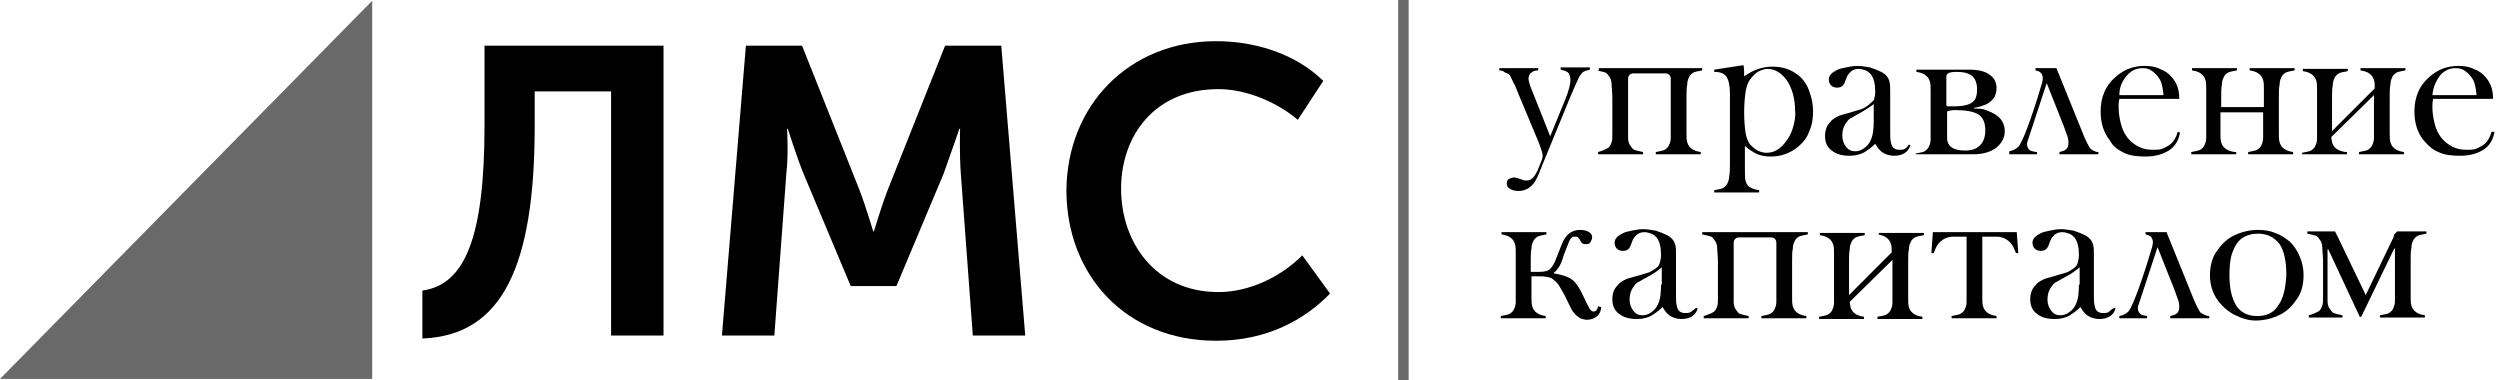 <?xml version="1.0" encoding="UTF-8"?> <svg xmlns="http://www.w3.org/2000/svg" width="184" height="28" viewBox="0 0 184 28" fill="none"> <path d="M27.394 27.89V0.055L0 27.89H27.394Z" fill="#696969"></path> <path d="M35.661 9.205V3.362H48.835V24.693H44.976V6.725H39.354V9.26C39.354 19.567 36.984 24.693 31.087 24.913V21.386C34.228 20.945 35.661 17.473 35.661 9.205Z" fill="black"></path> <path d="M54.898 3.362H59.032L63.221 13.89C63.717 15.158 64.268 17.032 64.268 17.032H64.323C64.323 17.032 64.874 15.158 65.37 13.89L69.559 3.362H73.693L75.457 24.693H71.599L70.717 12.787C70.606 11.354 70.662 9.48 70.662 9.48H70.606C70.606 9.48 69.89 11.575 69.449 12.787L65.976 21.055H62.614L59.142 12.787C58.646 11.575 57.984 9.48 57.984 9.48H57.929C57.929 9.48 58.039 11.409 57.874 12.787L56.992 24.693H53.134L54.898 3.362Z" fill="black"></path> <path d="M89.512 3.031C92.323 3.031 95.299 3.913 97.394 5.953L95.519 8.819C94.031 7.551 91.772 6.559 89.677 6.559C84.992 6.559 82.512 9.976 82.512 13.89C82.512 17.858 85.047 21.496 89.677 21.496C91.937 21.496 94.252 20.394 95.85 18.795L97.89 21.606C96.071 23.48 93.315 25.079 89.512 25.079C82.842 25.079 78.488 20.228 78.488 14C78.543 7.772 83.063 3.031 89.512 3.031Z" fill="black"></path> <path d="M103.677 0H102.906V28H103.677V0Z" fill="#696969"></path> <path d="M132.394 5.567C131.843 5.126 131.236 4.905 130.465 4.905C130.079 4.905 129.748 4.961 129.418 5.071C129.087 5.181 128.756 5.346 128.37 5.622V5.457C128.37 5.236 128.37 5.016 128.315 4.795L126.166 5.126V5.291C126.606 5.291 126.882 5.401 127.047 5.622C127.213 5.842 127.323 6.283 127.323 6.835V11.96C127.323 12.402 127.323 12.732 127.268 12.953C127.268 13.173 127.213 13.338 127.158 13.449C127.103 13.614 126.992 13.724 126.827 13.835C126.717 13.89 126.496 13.945 126.166 14V14.165H129.473V14C129.087 13.945 128.866 13.835 128.701 13.724C128.591 13.614 128.536 13.504 128.48 13.338C128.425 13.173 128.425 12.953 128.425 12.622V12.126V10.748C128.756 11.024 129.087 11.244 129.362 11.354C129.638 11.464 129.969 11.52 130.299 11.52C131.071 11.52 131.732 11.299 132.339 10.803C132.725 10.472 133 10.142 133.166 9.646C133.386 9.205 133.441 8.653 133.441 8.157C133.441 7.661 133.331 7.165 133.166 6.724C133 6.228 132.725 5.842 132.394 5.567ZM131.953 9.425C131.843 9.811 131.622 10.197 131.402 10.472C131.016 10.968 130.575 11.244 130.024 11.244C129.803 11.244 129.583 11.189 129.362 11.079C129.142 10.968 128.977 10.803 128.811 10.638C128.646 10.417 128.536 10.142 128.48 9.811C128.425 9.48 128.37 8.929 128.37 8.268C128.37 7.606 128.425 7.11 128.48 6.724C128.536 6.394 128.646 6.063 128.811 5.842C128.977 5.622 129.142 5.457 129.362 5.291C129.583 5.181 129.858 5.071 130.079 5.071C130.63 5.071 131.071 5.346 131.457 5.842C131.677 6.118 131.843 6.504 131.953 6.89C132.063 7.275 132.118 7.716 132.118 8.157C132.173 8.598 132.063 9.039 131.953 9.425Z" fill="black"></path> <path d="M111.173 5.622C111.228 5.732 111.339 6.008 111.504 6.284L111.724 6.835L113.268 10.528C113.433 10.969 113.543 11.299 113.543 11.465C113.543 11.575 113.488 11.795 113.378 12.016L113.157 12.567C112.937 13.008 112.717 13.284 112.386 13.284C112.331 13.284 112.276 13.284 112.22 13.284C112.165 13.284 112.055 13.228 111.89 13.173C111.724 13.118 111.559 13.063 111.449 13.063C111.283 13.063 111.173 13.118 111.063 13.173C110.953 13.228 110.898 13.339 110.898 13.504C110.898 13.669 110.953 13.78 111.118 13.89C111.283 14 111.504 14.055 111.78 14.055C112.165 14.055 112.551 13.89 112.827 13.559C112.992 13.394 113.213 12.953 113.433 12.347L115.583 7.11C115.913 6.339 116.134 5.843 116.244 5.622C116.354 5.457 116.409 5.402 116.52 5.291C116.63 5.236 116.795 5.181 117.016 5.126V4.961H114.866V5.126C115.087 5.181 115.307 5.236 115.417 5.347C115.528 5.457 115.583 5.677 115.583 5.898C115.583 6.173 115.472 6.669 115.197 7.331L114.094 10.032L112.827 6.835C112.606 6.339 112.496 5.953 112.496 5.787C112.496 5.567 112.606 5.402 112.772 5.291C112.882 5.236 112.992 5.181 113.213 5.181V5.016H110.346V5.181C110.512 5.181 110.677 5.236 110.787 5.347C111.008 5.402 111.118 5.512 111.173 5.622Z" fill="black"></path> <path d="M156.315 11.244C156.756 11.464 157.307 11.52 157.913 11.52C158.63 11.52 159.181 11.354 159.622 11.079C160.063 10.803 160.338 10.362 160.449 9.756L160.283 9.701C160.173 10.087 160.008 10.362 159.842 10.527C159.677 10.693 159.457 10.803 159.236 10.913C159.016 11.024 158.74 11.024 158.464 11.024C158.079 11.024 157.748 10.969 157.417 10.803C157.087 10.638 156.811 10.417 156.59 10.142C156.37 9.866 156.205 9.535 156.094 9.094C155.984 8.653 155.929 8.268 155.929 7.827C155.929 7.716 155.929 7.551 155.984 7.276H160.394C160.394 6.614 160.228 6.118 159.842 5.677C159.622 5.402 159.291 5.181 158.961 5.071C158.63 4.905 158.244 4.85 157.858 4.85C157.087 4.85 156.425 5.071 155.819 5.567C154.992 6.228 154.606 7.11 154.606 8.213C154.606 9.039 154.827 9.756 155.268 10.307C155.488 10.748 155.874 11.024 156.315 11.244ZM156.535 5.567C156.866 5.181 157.252 5.016 157.693 5.016C157.968 5.016 158.189 5.071 158.409 5.236C158.63 5.402 158.795 5.567 158.961 5.842C159.126 6.118 159.181 6.504 159.236 7H155.984C155.984 6.394 156.205 5.953 156.535 5.567Z" fill="black"></path> <path d="M183.378 9.701C183.268 10.087 183.102 10.362 182.937 10.527C182.772 10.693 182.551 10.803 182.331 10.913C182.11 11.024 181.835 11.024 181.559 11.024C181.173 11.024 180.843 10.969 180.512 10.803C180.181 10.638 179.906 10.417 179.685 10.142C179.465 9.866 179.299 9.535 179.189 9.094C179.079 8.653 179.024 8.268 179.024 7.827C179.024 7.716 179.024 7.551 179.079 7.276H183.488C183.488 6.614 183.323 6.118 182.937 5.677C182.717 5.402 182.386 5.181 182.055 5.071C181.724 4.905 181.339 4.85 180.953 4.85C180.181 4.85 179.52 5.071 178.913 5.567C178.087 6.228 177.701 7.11 177.701 8.213C177.701 9.039 177.921 9.756 178.362 10.307C178.693 10.693 179.024 11.024 179.465 11.189C179.906 11.409 180.457 11.464 181.063 11.464C181.78 11.464 182.331 11.299 182.772 11.024C183.213 10.748 183.488 10.307 183.598 9.701H183.378ZM179.575 5.567C179.906 5.181 180.291 5.016 180.732 5.016C181.008 5.016 181.228 5.071 181.449 5.236C181.669 5.402 181.835 5.567 182 5.842C182.165 6.118 182.221 6.504 182.276 7H179.024C179.079 6.394 179.299 5.953 179.575 5.567Z" fill="black"></path> <path d="M145.236 11.354C145.953 11.354 146.504 11.189 146.945 10.858C147.331 10.528 147.551 10.142 147.551 9.646C147.551 9.15 147.331 8.764 146.945 8.488C146.724 8.323 146.449 8.213 146.173 8.102C145.898 7.992 145.622 7.992 145.291 7.992V7.937C145.677 7.882 145.953 7.772 146.228 7.661C146.504 7.496 146.669 7.331 146.78 7.165C146.89 6.945 146.945 6.724 146.945 6.504C146.945 6.063 146.78 5.732 146.449 5.512C146.118 5.236 145.567 5.126 144.906 5.126H144.354H144.189H141.047V5.291C141.433 5.346 141.654 5.457 141.819 5.622C141.929 5.732 141.984 5.843 142.039 6.008C142.095 6.173 142.095 6.394 142.095 6.724C142.095 6.724 142.095 10.031 142.095 10.252C142.095 10.472 142.039 10.638 141.984 10.748C141.929 10.913 141.819 11.024 141.654 11.134C141.543 11.189 141.323 11.244 140.992 11.299V11.354H144.41H145.236ZM145.622 8.433C145.953 8.654 146.118 9.039 146.118 9.591C146.118 10.031 146.008 10.417 145.732 10.693C145.457 10.969 145.126 11.079 144.63 11.079C144.244 11.079 143.969 11.024 143.748 10.913C143.528 10.803 143.417 10.638 143.362 10.472C143.307 10.362 143.307 10.197 143.307 9.976C143.307 9.921 143.307 9.811 143.307 9.756V8.268C143.307 8.213 143.362 8.157 143.417 8.157C143.473 8.157 143.638 8.102 143.913 8.102C144.685 8.102 145.291 8.213 145.622 8.433ZM145.181 5.622C145.402 5.843 145.512 6.173 145.512 6.559C145.512 7.055 145.402 7.386 145.126 7.551C144.906 7.717 144.465 7.827 143.858 7.827C143.693 7.827 143.583 7.827 143.528 7.827C143.473 7.827 143.417 7.827 143.362 7.827C143.307 7.827 143.252 7.772 143.252 7.717V7.22C143.252 6.78 143.252 5.622 143.252 5.622C143.252 5.346 143.638 5.291 143.969 5.291C144.575 5.291 144.961 5.402 145.181 5.622Z" fill="black"></path> <path d="M147 17.087H145.622H145.071H143.693H142.26L142.15 18.63H142.315L142.48 18.244C142.701 17.748 143.197 17.417 143.748 17.417H144.74C144.74 17.913 144.74 21.992 144.74 22.213C144.74 22.433 144.685 22.599 144.63 22.709C144.575 22.874 144.464 22.984 144.299 23.095C144.189 23.15 143.968 23.205 143.638 23.26V23.425H146.945V23.26C146.559 23.205 146.339 23.095 146.173 22.929C146.063 22.819 146.008 22.709 145.953 22.543C145.898 22.378 145.898 22.157 145.898 21.827V17.417H146.945C147.496 17.417 147.992 17.748 148.213 18.244L148.378 18.63H148.543L148.433 17.087C148.433 17.087 147 17.087 147 17.087Z" fill="black"></path> <path d="M138.181 17.252C138.567 17.307 138.787 17.417 138.953 17.583C139.063 17.693 139.118 17.803 139.173 17.969C139.228 18.079 139.228 18.299 139.228 18.575L136.087 21.717V19.347C136.087 18.906 136.087 18.575 136.142 18.354C136.142 18.134 136.197 17.969 136.252 17.858C136.307 17.693 136.417 17.583 136.583 17.473C136.693 17.417 136.913 17.362 137.244 17.307V17.142H133.937V17.307C134.323 17.362 134.543 17.473 134.709 17.638C134.819 17.748 134.874 17.858 134.929 18.024C134.984 18.189 134.984 18.41 134.984 18.74C134.984 18.74 134.984 22.047 134.984 22.268C134.984 22.488 134.929 22.654 134.874 22.764C134.819 22.929 134.709 23.04 134.543 23.15C134.433 23.205 134.213 23.26 133.882 23.315V23.48H137.189V23.315C136.803 23.26 136.583 23.15 136.417 22.984C136.307 22.874 136.252 22.764 136.197 22.599C136.197 22.488 136.142 22.378 136.142 22.213L139.284 19.126C139.284 20.008 139.284 22.102 139.284 22.268C139.284 22.488 139.228 22.654 139.173 22.764C139.118 22.929 139.008 23.04 138.843 23.15C138.732 23.205 138.512 23.26 138.181 23.315V23.48H141.488V23.315C141.102 23.26 140.882 23.15 140.717 22.984C140.606 22.874 140.551 22.764 140.496 22.599C140.441 22.433 140.441 22.213 140.441 21.882V19.347C140.441 18.906 140.441 18.575 140.496 18.354C140.496 18.134 140.551 17.969 140.606 17.858C140.661 17.693 140.772 17.583 140.937 17.473C141.047 17.417 141.268 17.362 141.598 17.307V17.142H138.291V17.252H138.181V17.252Z" fill="black"></path> <path d="M168.551 17.803C168.22 17.528 167.89 17.307 167.449 17.142C167.063 16.977 166.622 16.921 166.181 16.921C165.52 16.921 164.913 17.087 164.362 17.362C163.811 17.638 163.425 18.079 163.095 18.575C162.764 19.071 162.654 19.677 162.654 20.284C162.654 20.89 162.819 21.496 163.15 21.992C163.48 22.488 163.921 22.874 164.417 23.15C164.969 23.425 165.465 23.591 166.016 23.591C166.677 23.591 167.283 23.425 167.835 23.15C168.386 22.874 168.772 22.433 169.102 21.937C169.433 21.441 169.543 20.835 169.543 20.229C169.543 19.732 169.433 19.291 169.268 18.906C169.102 18.465 168.827 18.079 168.551 17.803ZM167.669 22.488C167.339 23.04 166.787 23.26 166.126 23.26C165.409 23.26 164.913 22.984 164.583 22.488C164.252 21.937 164.087 21.221 164.087 20.229C164.087 19.567 164.142 19.016 164.307 18.575C164.472 18.134 164.693 17.748 165.024 17.528C165.354 17.307 165.74 17.197 166.181 17.197C166.898 17.197 167.394 17.473 167.78 17.969C168.11 18.465 168.276 19.236 168.276 20.229C168.22 21.221 168.055 21.992 167.669 22.488Z" fill="black"></path> <path d="M124.402 22.984C124.291 23.039 124.181 23.039 124.016 23.039C123.685 23.039 123.465 22.874 123.409 22.488C123.354 22.323 123.354 21.992 123.354 21.551V18.795C123.354 18.465 123.354 18.189 123.299 18.024C123.244 17.748 123.024 17.473 122.693 17.307C122.472 17.197 122.197 17.087 121.866 16.976C121.535 16.921 121.205 16.866 120.929 16.866C120.654 16.866 120.378 16.921 120.102 16.976C119.827 17.032 119.551 17.087 119.386 17.197C119.055 17.362 118.835 17.583 118.835 17.858C118.835 18.024 118.89 18.189 119 18.299C119.11 18.41 119.276 18.465 119.441 18.465C119.717 18.465 119.882 18.354 119.992 18.134L120.157 17.693C120.213 17.528 120.378 17.362 120.488 17.252C120.654 17.142 120.819 17.087 121.039 17.087C121.205 17.087 121.37 17.142 121.535 17.197C121.701 17.252 121.811 17.362 121.921 17.473C122.142 17.748 122.252 18.189 122.252 18.74C122.252 19.016 122.197 19.236 122.142 19.402C122.087 19.567 121.976 19.677 121.811 19.788C121.646 19.898 121.48 20.008 121.315 20.063C121.095 20.118 120.819 20.228 120.378 20.339C119.992 20.449 119.717 20.504 119.551 20.614C119.331 20.724 119.165 20.835 119.055 21C118.78 21.276 118.669 21.606 118.669 22.047C118.669 22.488 118.835 22.874 119.165 23.095C119.496 23.37 119.937 23.48 120.488 23.48C120.929 23.48 121.315 23.37 121.591 23.205C121.756 23.095 122.032 22.929 122.362 22.599C122.528 22.874 122.693 23.095 122.858 23.205C123.079 23.37 123.409 23.48 123.74 23.48C124.402 23.48 124.787 23.205 124.953 22.709L124.843 22.654C124.622 22.819 124.512 22.929 124.402 22.984ZM122.252 20.945C122.252 21.551 122.197 22.047 122.032 22.378C121.921 22.654 121.756 22.819 121.535 22.984C121.315 23.15 121.095 23.205 120.874 23.205C120.598 23.205 120.378 23.095 120.213 22.874C120.047 22.654 119.937 22.378 119.937 22.047C119.937 21.662 120.047 21.331 120.268 21.055C120.378 20.89 120.488 20.78 120.654 20.724C120.819 20.614 121.039 20.504 121.425 20.284C121.756 20.118 122.032 19.898 122.307 19.677V20.945H122.252Z" fill="black"></path> <path d="M155.158 22.984C155.047 23.039 154.937 23.039 154.772 23.039C154.441 23.039 154.221 22.874 154.165 22.488C154.11 22.323 154.11 21.992 154.11 21.551V18.795C154.11 18.465 154.11 18.189 154.055 18.024C154 17.748 153.78 17.473 153.449 17.307C153.228 17.197 152.953 17.087 152.622 16.976C152.291 16.921 151.961 16.866 151.685 16.866C151.41 16.866 151.134 16.921 150.858 16.976C150.583 17.032 150.307 17.087 150.142 17.197C149.811 17.362 149.591 17.583 149.591 17.858C149.591 18.024 149.646 18.189 149.756 18.299C149.866 18.41 150.032 18.465 150.197 18.465C150.473 18.465 150.638 18.354 150.748 18.134L150.913 17.693C150.969 17.528 151.134 17.362 151.244 17.252C151.41 17.142 151.575 17.087 151.795 17.087C151.961 17.087 152.126 17.142 152.291 17.197C152.457 17.252 152.567 17.362 152.677 17.473C152.898 17.748 153.008 18.189 153.008 18.74C153.008 19.016 152.953 19.236 152.898 19.402C152.843 19.567 152.732 19.677 152.567 19.788C152.402 19.898 152.236 20.008 152.071 20.063C151.85 20.118 151.52 20.228 151.134 20.339C150.748 20.449 150.473 20.504 150.307 20.614C150.087 20.724 149.921 20.835 149.811 21C149.536 21.276 149.425 21.606 149.425 22.047C149.425 22.488 149.591 22.874 149.921 23.095C150.252 23.37 150.693 23.48 151.244 23.48C151.685 23.48 152.071 23.37 152.347 23.205C152.512 23.095 152.787 22.929 153.118 22.599C153.284 22.874 153.449 23.095 153.614 23.205C153.835 23.37 154.165 23.48 154.496 23.48C155.158 23.48 155.543 23.205 155.709 22.709L155.599 22.654C155.323 22.819 155.268 22.929 155.158 22.984ZM153.008 20.945C153.008 21.551 152.953 22.047 152.788 22.378C152.677 22.654 152.512 22.819 152.291 22.984C152.071 23.15 151.85 23.205 151.63 23.205C151.354 23.205 151.134 23.095 150.969 22.874C150.803 22.654 150.693 22.378 150.693 22.047C150.693 21.662 150.803 21.331 151.024 21.055C151.134 20.89 151.244 20.78 151.41 20.724C151.575 20.614 151.795 20.504 152.181 20.284C152.512 20.118 152.788 19.898 153.063 19.677V20.945H153.008Z" fill="black"></path> <path d="M117.512 22.819C117.457 22.874 117.402 22.929 117.291 22.929C117.181 22.929 117.126 22.874 117.016 22.764C116.961 22.654 116.795 22.378 116.575 21.882C116.299 21.276 116.024 20.835 115.748 20.614C115.473 20.394 115.032 20.229 114.37 20.118V20.063C114.536 19.953 114.646 19.788 114.756 19.622C114.866 19.457 114.976 19.181 115.087 18.795L115.362 18.079C115.473 17.803 115.528 17.638 115.638 17.528C115.693 17.418 115.803 17.418 115.913 17.418C116.024 17.418 116.079 17.417 116.134 17.473C116.189 17.528 116.244 17.583 116.299 17.693C116.354 17.803 116.41 17.858 116.465 17.913C116.52 17.969 116.63 17.969 116.795 17.969C116.906 17.969 117.016 17.913 117.071 17.803C117.126 17.693 117.181 17.583 117.181 17.473C117.181 17.307 117.126 17.197 116.961 17.087C116.795 16.977 116.575 16.921 116.299 16.921C115.693 16.921 115.252 17.252 114.976 17.913L114.536 19.016C114.425 19.347 114.26 19.622 114.095 19.788C113.929 19.953 113.654 20.008 113.323 20.008H112.662V19.291C112.662 18.851 112.662 18.52 112.717 18.299C112.717 18.079 112.772 17.913 112.827 17.803C112.882 17.638 112.992 17.528 113.158 17.418C113.268 17.362 113.488 17.307 113.819 17.252V17.087H110.512V17.252C110.898 17.307 111.118 17.418 111.284 17.583C111.394 17.693 111.449 17.803 111.504 17.969C111.559 18.134 111.559 18.355 111.559 18.685C111.559 18.685 111.559 21.992 111.559 22.213C111.559 22.433 111.504 22.599 111.449 22.709C111.394 22.874 111.284 22.984 111.118 23.095C111.008 23.15 110.787 23.205 110.457 23.26V23.425H113.764V23.26C113.378 23.205 113.158 23.095 112.992 22.929C112.882 22.819 112.827 22.709 112.772 22.543C112.717 22.378 112.717 22.158 112.717 21.827V20.339H113.378C113.709 20.339 113.929 20.394 114.15 20.449C114.315 20.559 114.536 20.724 114.701 20.945C114.866 21.221 115.142 21.662 115.417 22.268C115.583 22.599 115.693 22.874 115.858 23.04C115.913 23.15 116.024 23.205 116.079 23.26C116.134 23.315 116.244 23.37 116.299 23.425C116.465 23.48 116.63 23.536 116.795 23.536C117.126 23.536 117.347 23.425 117.567 23.26C117.732 23.095 117.843 22.874 117.843 22.599L117.622 22.543C117.567 22.709 117.567 22.764 117.512 22.819Z" fill="black"></path> <path d="M129.583 17.087H128.536H127.158H125.284V17.252C125.559 17.307 125.78 17.362 125.945 17.417C126.055 17.473 126.166 17.638 126.276 17.803C126.331 17.913 126.386 18.079 126.386 18.299C126.386 18.52 126.441 18.85 126.441 19.291V21.827C126.441 22.157 126.441 22.433 126.386 22.543C126.331 22.709 126.276 22.819 126.166 22.929C126 23.039 125.78 23.15 125.394 23.26V23.425H128.701V23.26C128.425 23.205 128.205 23.15 128.04 23.095C127.929 23.039 127.819 22.874 127.709 22.709C127.654 22.599 127.599 22.433 127.599 22.213C127.599 22.047 127.599 18.961 127.599 17.858C127.599 17.638 127.764 17.473 127.984 17.473H128.646H129.693H130.355C130.575 17.473 130.74 17.638 130.74 17.858C130.74 18.961 130.74 22.047 130.74 22.213C130.74 22.433 130.685 22.599 130.63 22.709C130.575 22.874 130.465 22.984 130.299 23.095C130.189 23.15 129.969 23.205 129.638 23.26V23.425H132.945V23.26C132.559 23.205 132.339 23.095 132.173 22.929C132.063 22.819 132.008 22.709 131.953 22.543C131.898 22.378 131.898 22.157 131.898 21.827V19.291C131.898 18.85 131.898 18.52 131.953 18.299C131.953 18.079 132.008 17.913 132.063 17.803C132.118 17.638 132.229 17.528 132.394 17.417C132.504 17.362 132.725 17.307 133.055 17.252V17.087H130.851H129.583V17.087Z" fill="black"></path> <path d="M176.213 17.252C176.213 17.307 176.213 17.307 176.213 17.252L176.157 17.472L174.118 21.716L172.079 17.472L171.858 17.032H169.819V17.197C170.094 17.252 170.315 17.307 170.48 17.362C170.59 17.417 170.701 17.583 170.811 17.748C170.866 17.858 170.921 18.024 170.921 18.244C170.921 18.465 170.976 18.795 170.976 19.236V21.772C170.976 22.102 170.976 22.378 170.921 22.488C170.866 22.654 170.811 22.764 170.701 22.874C170.535 22.984 170.315 23.095 169.929 23.205V23.37H172.409V23.205C172.134 23.15 171.913 23.095 171.748 23.039C171.638 22.984 171.528 22.819 171.417 22.654C171.362 22.543 171.307 22.378 171.307 22.157C171.307 21.992 171.307 19.898 171.307 18.52V18.354H171.362L173.677 23.315H173.787L176.213 18.299H176.268C176.268 19.787 176.268 21.992 176.268 22.157C176.268 22.378 176.213 22.543 176.157 22.654C176.102 22.819 175.992 22.929 175.827 23.039C175.716 23.095 175.496 23.15 175.165 23.205V23.37H178.472V23.205C178.087 23.15 177.866 23.039 177.701 22.874C177.59 22.764 177.535 22.654 177.48 22.488C177.425 22.323 177.425 22.102 177.425 21.772V19.236C177.425 18.795 177.425 18.465 177.48 18.244C177.48 18.024 177.535 17.858 177.591 17.748C177.646 17.583 177.756 17.472 177.921 17.362C178.031 17.307 178.252 17.252 178.583 17.197V17.032H176.433L176.213 17.252Z" fill="black"></path> <path d="M172.63 11.189C172.244 11.134 172.024 11.024 171.858 10.858C171.748 10.748 171.693 10.638 171.638 10.472C171.638 10.362 171.583 10.252 171.583 10.086L174.724 7C174.724 7.882 174.724 9.976 174.724 10.142C174.724 10.362 174.669 10.527 174.614 10.638C174.559 10.803 174.449 10.913 174.284 11.024C174.173 11.079 173.953 11.134 173.622 11.189V11.354H176.929V11.189C176.543 11.134 176.323 11.024 176.158 10.858C176.047 10.748 175.992 10.638 175.937 10.472C175.882 10.307 175.882 10.086 175.882 9.756V7.22C175.882 6.779 175.882 6.449 175.937 6.228C175.937 6.008 175.992 5.842 176.047 5.732C176.102 5.567 176.213 5.457 176.378 5.346C176.488 5.291 176.709 5.236 177.039 5.181V5.016H173.732V5.181C174.118 5.236 174.339 5.346 174.504 5.512C174.614 5.622 174.669 5.732 174.724 5.898C174.78 6.008 174.78 6.228 174.78 6.504L171.638 9.646V7.275C171.638 6.835 171.638 6.504 171.693 6.283C171.693 6.063 171.748 5.898 171.803 5.787C171.858 5.622 171.969 5.512 172.134 5.401C172.244 5.346 172.465 5.291 172.795 5.236V5.071H169.488V5.236C169.874 5.291 170.095 5.401 170.26 5.567C170.37 5.677 170.425 5.787 170.48 5.953C170.535 6.118 170.535 6.338 170.535 6.669C170.535 6.669 170.535 9.976 170.535 10.197C170.535 10.417 170.48 10.583 170.425 10.693C170.37 10.858 170.26 10.968 170.095 11.079C169.984 11.134 169.764 11.189 169.433 11.244V11.354H172.74V11.189H172.63Z" fill="black"></path> <path d="M164.472 11.189C164.087 11.134 163.866 11.024 163.701 10.858C163.591 10.748 163.535 10.638 163.48 10.472C163.425 10.307 163.425 10.086 163.425 9.756V8.268H166.567C166.567 9.149 166.567 10.031 166.567 10.142C166.567 10.362 166.512 10.527 166.457 10.638C166.402 10.803 166.291 10.913 166.126 11.024C166.016 11.079 165.795 11.134 165.465 11.189V11.354H168.772V11.189C168.386 11.134 168.165 11.024 168 10.858C167.89 10.748 167.835 10.638 167.78 10.472C167.724 10.307 167.724 10.086 167.724 9.756V7.22C167.724 6.779 167.724 6.449 167.78 6.228C167.78 6.008 167.835 5.842 167.89 5.732C167.945 5.567 168.055 5.457 168.221 5.346C168.331 5.291 168.551 5.236 168.882 5.181V5.016H165.575V5.181C165.961 5.236 166.181 5.346 166.346 5.512C166.457 5.622 166.512 5.732 166.567 5.898C166.622 6.063 166.622 6.283 166.622 6.614C166.622 6.614 166.622 7.22 166.622 7.882H163.48V7.22C163.48 6.779 163.48 6.449 163.535 6.228C163.535 6.008 163.591 5.842 163.646 5.732C163.701 5.567 163.811 5.457 163.976 5.346C164.087 5.291 164.307 5.236 164.638 5.181V5.016H161.331V5.181C161.717 5.236 161.937 5.346 162.102 5.512C162.213 5.622 162.268 5.732 162.323 5.898C162.378 6.063 162.378 6.283 162.378 6.614C162.378 6.614 162.378 9.921 162.378 10.142C162.378 10.362 162.323 10.527 162.268 10.638C162.213 10.803 162.102 10.913 161.937 11.024C161.827 11.079 161.606 11.134 161.276 11.189V11.354H164.583V11.189H164.472Z" fill="black"></path> <path d="M117.512 5.181C117.787 5.236 118.008 5.291 118.173 5.346C118.283 5.401 118.394 5.567 118.504 5.732C118.559 5.842 118.614 6.008 118.614 6.228C118.614 6.449 118.669 6.779 118.669 7.22V9.756C118.669 10.086 118.669 10.362 118.614 10.472C118.559 10.638 118.504 10.748 118.394 10.858C118.228 10.968 118.008 11.079 117.622 11.189V11.354H120.929V11.189C120.653 11.134 120.433 11.079 120.268 11.024C120.157 10.968 120.047 10.803 119.937 10.638C119.882 10.527 119.827 10.362 119.827 10.142C119.827 9.976 119.827 6.89 119.827 5.787C119.827 5.567 119.992 5.401 120.213 5.401H120.874H121.921H122.583C122.803 5.401 122.968 5.567 122.968 5.787C122.968 6.89 122.968 9.976 122.968 10.142C122.968 10.362 122.913 10.527 122.858 10.638C122.803 10.803 122.693 10.913 122.527 11.024C122.417 11.079 122.197 11.134 121.866 11.189V11.354H125.173V11.189C124.787 11.134 124.567 11.024 124.401 10.858C124.291 10.748 124.236 10.638 124.181 10.472C124.126 10.307 124.126 10.086 124.126 9.756V7.22C124.126 6.779 124.126 6.449 124.181 6.228C124.181 6.008 124.236 5.842 124.291 5.732C124.346 5.567 124.457 5.457 124.622 5.346C124.732 5.291 124.953 5.236 125.283 5.181V5.016H117.677V5.181H117.512Z" fill="black"></path> <path d="M137.465 7.772C137.299 7.882 137.134 7.992 136.969 8.047C136.748 8.102 136.417 8.213 136.032 8.323C135.646 8.433 135.37 8.488 135.205 8.598C134.984 8.709 134.819 8.819 134.709 8.984C134.433 9.26 134.323 9.591 134.323 10.031C134.323 10.472 134.488 10.858 134.819 11.079C135.15 11.354 135.591 11.464 136.142 11.464C136.583 11.464 136.969 11.354 137.244 11.189C137.41 11.079 137.685 10.913 138.016 10.583C138.181 10.858 138.347 11.079 138.512 11.189C138.732 11.354 139.063 11.464 139.394 11.464C140.055 11.464 140.441 11.189 140.606 10.693L140.496 10.638C140.386 10.803 140.276 10.913 140.166 10.969C140.055 11.024 139.945 11.024 139.78 11.024C139.449 11.024 139.229 10.858 139.173 10.472C139.118 10.307 139.118 9.976 139.118 9.535V6.779C139.118 6.449 139.118 6.173 139.063 6.008C139.008 5.732 138.788 5.457 138.457 5.291C138.236 5.181 137.961 5.071 137.63 4.961C137.299 4.905 136.969 4.85 136.693 4.85C136.417 4.85 136.142 4.905 135.866 4.961C135.591 5.016 135.315 5.071 135.15 5.181C134.819 5.346 134.599 5.567 134.599 5.842C134.599 6.008 134.654 6.173 134.764 6.283C134.874 6.394 135.04 6.449 135.205 6.449C135.48 6.449 135.646 6.339 135.756 6.118L135.921 5.677C135.977 5.512 136.142 5.346 136.252 5.236C136.417 5.126 136.583 5.071 136.803 5.071C136.969 5.071 137.134 5.126 137.299 5.181C137.465 5.236 137.575 5.346 137.685 5.457C137.906 5.732 138.016 6.173 138.016 6.724C138.016 7 137.961 7.22 137.906 7.386C137.74 7.496 137.63 7.661 137.465 7.772ZM137.906 7.661V8.874C137.906 9.48 137.851 9.976 137.685 10.307C137.575 10.583 137.41 10.748 137.189 10.913C136.969 11.079 136.748 11.134 136.528 11.134C136.252 11.134 136.032 11.024 135.866 10.803C135.701 10.583 135.591 10.307 135.591 9.976C135.591 9.591 135.701 9.26 135.921 8.984C136.032 8.819 136.142 8.709 136.307 8.653C136.473 8.543 136.693 8.433 137.079 8.213C137.354 8.047 137.63 7.882 137.906 7.661Z" fill="black"></path> <path d="M149.866 11.189C149.866 11.189 149.535 11.134 149.425 11.079C149.26 10.968 149.15 10.748 149.205 10.472L150.638 6.118L151.905 9.315C152.016 9.646 152.126 9.921 152.181 10.086C152.236 10.252 152.236 10.417 152.236 10.527C152.236 10.748 152.181 10.913 152.016 11.024C151.961 11.079 151.795 11.134 151.575 11.189V11.354H154.441V11.189C154.276 11.189 154.165 11.134 154.055 11.079C153.945 11.024 153.89 10.968 153.835 10.913C153.724 10.748 153.504 10.362 153.228 9.646L151.354 5.016H151.024H150.638H149.811V5.181C150.472 5.291 150.362 5.842 150.307 6.063C149.976 7.22 148.984 10.362 148.543 10.803C148.378 10.968 148.157 11.079 147.882 11.134V11.354H149.921V11.189H149.866Z" fill="black"></path> <path d="M161.937 22.984C161.827 22.819 161.606 22.433 161.331 21.717L159.457 17.087H159.126H158.74H157.913V17.252C158.575 17.362 158.464 17.913 158.409 18.134C158.079 19.291 157.086 22.433 156.646 22.929C156.48 23.095 156.26 23.205 155.984 23.26V23.425H158.024V23.26C158.024 23.26 157.693 23.205 157.583 23.15C157.417 23.039 157.307 22.819 157.362 22.543L158.795 18.189L160.063 21.386C160.173 21.717 160.283 21.992 160.338 22.157C160.394 22.323 160.394 22.488 160.394 22.599C160.394 22.819 160.338 22.984 160.173 23.095C160.118 23.15 159.953 23.205 159.732 23.26V23.425H162.598V23.26C162.433 23.26 162.323 23.205 162.212 23.15C162.102 23.095 161.992 23.039 161.937 22.984Z" fill="black"></path> </svg> 